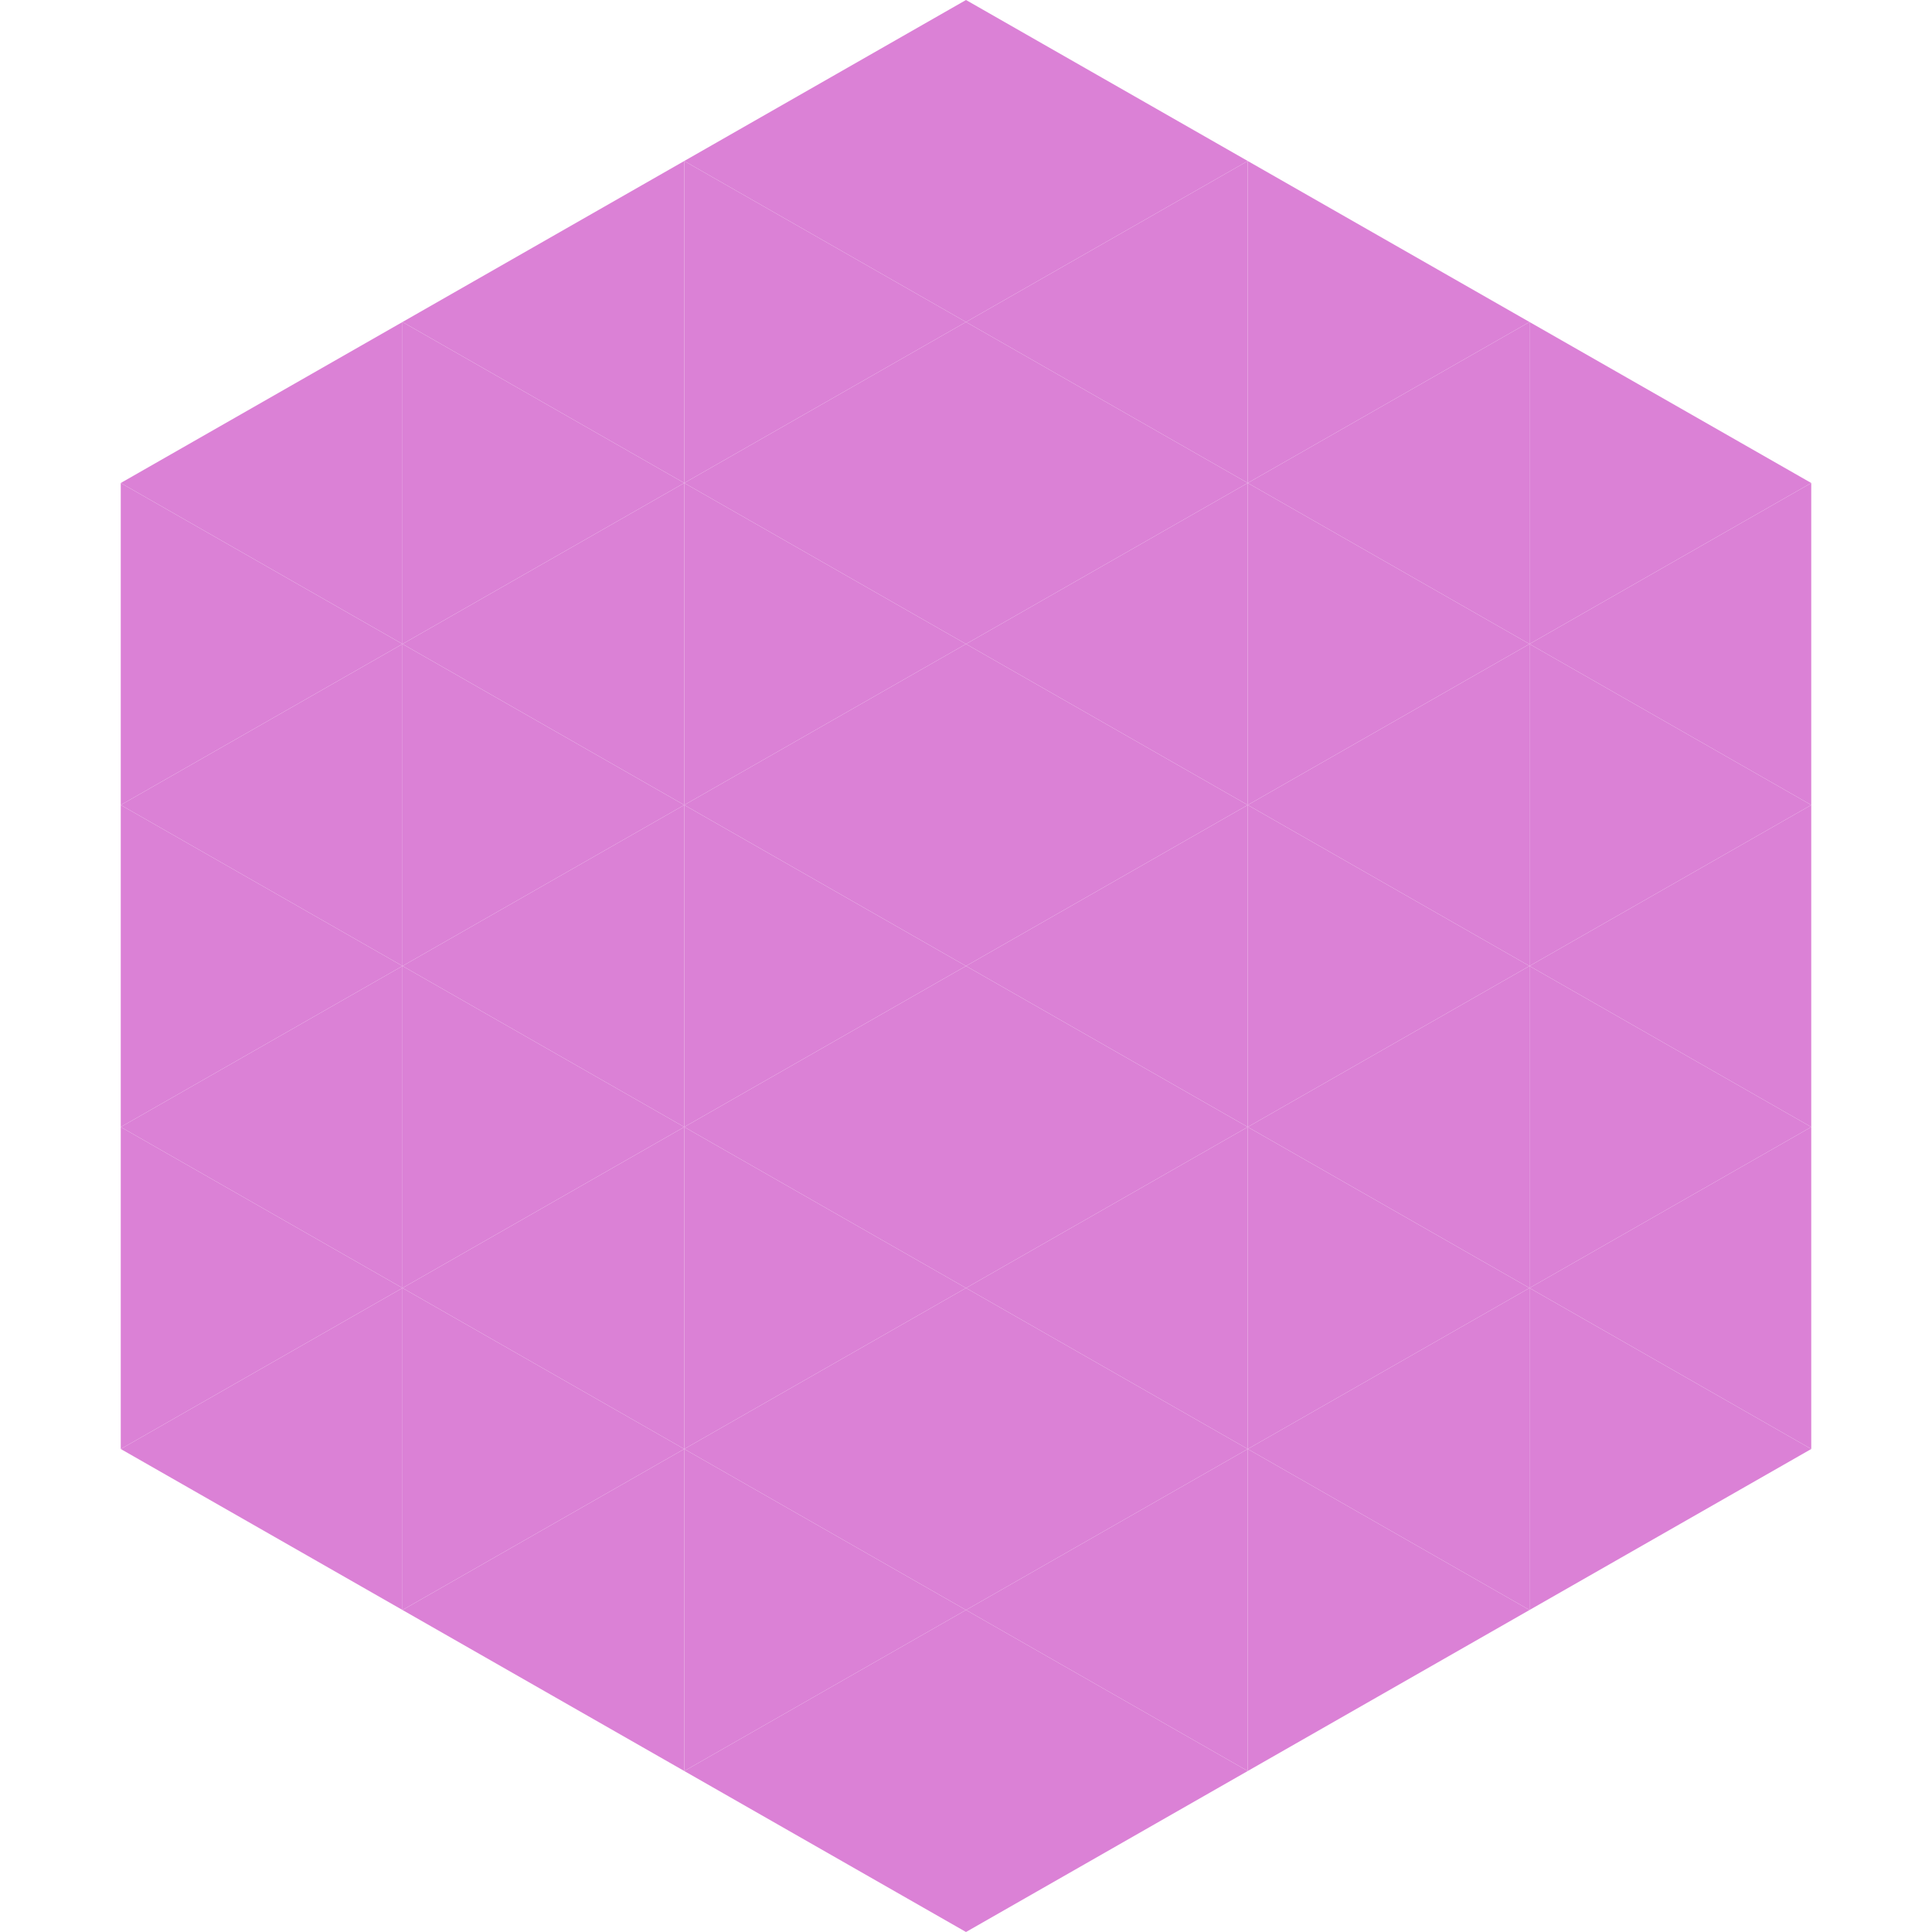 <?xml version="1.0"?>
<!-- Generated by SVGo -->
<svg width="240" height="240"
     xmlns="http://www.w3.org/2000/svg"
     xmlns:xlink="http://www.w3.org/1999/xlink">
<polygon points="50,40 15,60 50,80" style="fill:rgb(219,129,214)" />
<polygon points="190,40 225,60 190,80" style="fill:rgb(219,129,214)" />
<polygon points="15,60 50,80 15,100" style="fill:rgb(219,129,214)" />
<polygon points="225,60 190,80 225,100" style="fill:rgb(219,129,214)" />
<polygon points="50,80 15,100 50,120" style="fill:rgb(219,129,214)" />
<polygon points="190,80 225,100 190,120" style="fill:rgb(219,129,214)" />
<polygon points="15,100 50,120 15,140" style="fill:rgb(219,129,214)" />
<polygon points="225,100 190,120 225,140" style="fill:rgb(219,129,214)" />
<polygon points="50,120 15,140 50,160" style="fill:rgb(219,129,214)" />
<polygon points="190,120 225,140 190,160" style="fill:rgb(219,129,214)" />
<polygon points="15,140 50,160 15,180" style="fill:rgb(219,129,214)" />
<polygon points="225,140 190,160 225,180" style="fill:rgb(219,129,214)" />
<polygon points="50,160 15,180 50,200" style="fill:rgb(219,129,214)" />
<polygon points="190,160 225,180 190,200" style="fill:rgb(219,129,214)" />
<polygon points="15,180 50,200 15,220" style="fill:rgb(255,255,255); fill-opacity:0" />
<polygon points="225,180 190,200 225,220" style="fill:rgb(255,255,255); fill-opacity:0" />
<polygon points="50,0 85,20 50,40" style="fill:rgb(255,255,255); fill-opacity:0" />
<polygon points="190,0 155,20 190,40" style="fill:rgb(255,255,255); fill-opacity:0" />
<polygon points="85,20 50,40 85,60" style="fill:rgb(219,129,214)" />
<polygon points="155,20 190,40 155,60" style="fill:rgb(219,129,214)" />
<polygon points="50,40 85,60 50,80" style="fill:rgb(219,129,214)" />
<polygon points="190,40 155,60 190,80" style="fill:rgb(219,129,214)" />
<polygon points="85,60 50,80 85,100" style="fill:rgb(219,129,214)" />
<polygon points="155,60 190,80 155,100" style="fill:rgb(219,129,214)" />
<polygon points="50,80 85,100 50,120" style="fill:rgb(219,129,214)" />
<polygon points="190,80 155,100 190,120" style="fill:rgb(219,129,214)" />
<polygon points="85,100 50,120 85,140" style="fill:rgb(219,129,214)" />
<polygon points="155,100 190,120 155,140" style="fill:rgb(219,129,214)" />
<polygon points="50,120 85,140 50,160" style="fill:rgb(219,129,214)" />
<polygon points="190,120 155,140 190,160" style="fill:rgb(219,129,214)" />
<polygon points="85,140 50,160 85,180" style="fill:rgb(219,129,214)" />
<polygon points="155,140 190,160 155,180" style="fill:rgb(219,129,214)" />
<polygon points="50,160 85,180 50,200" style="fill:rgb(219,129,214)" />
<polygon points="190,160 155,180 190,200" style="fill:rgb(219,129,214)" />
<polygon points="85,180 50,200 85,220" style="fill:rgb(219,129,214)" />
<polygon points="155,180 190,200 155,220" style="fill:rgb(219,129,214)" />
<polygon points="120,0 85,20 120,40" style="fill:rgb(219,129,214)" />
<polygon points="120,0 155,20 120,40" style="fill:rgb(219,129,214)" />
<polygon points="85,20 120,40 85,60" style="fill:rgb(219,129,214)" />
<polygon points="155,20 120,40 155,60" style="fill:rgb(219,129,214)" />
<polygon points="120,40 85,60 120,80" style="fill:rgb(219,129,214)" />
<polygon points="120,40 155,60 120,80" style="fill:rgb(219,129,214)" />
<polygon points="85,60 120,80 85,100" style="fill:rgb(219,129,214)" />
<polygon points="155,60 120,80 155,100" style="fill:rgb(219,129,214)" />
<polygon points="120,80 85,100 120,120" style="fill:rgb(219,129,214)" />
<polygon points="120,80 155,100 120,120" style="fill:rgb(219,129,214)" />
<polygon points="85,100 120,120 85,140" style="fill:rgb(219,129,214)" />
<polygon points="155,100 120,120 155,140" style="fill:rgb(219,129,214)" />
<polygon points="120,120 85,140 120,160" style="fill:rgb(219,129,214)" />
<polygon points="120,120 155,140 120,160" style="fill:rgb(219,129,214)" />
<polygon points="85,140 120,160 85,180" style="fill:rgb(219,129,214)" />
<polygon points="155,140 120,160 155,180" style="fill:rgb(219,129,214)" />
<polygon points="120,160 85,180 120,200" style="fill:rgb(219,129,214)" />
<polygon points="120,160 155,180 120,200" style="fill:rgb(219,129,214)" />
<polygon points="85,180 120,200 85,220" style="fill:rgb(219,129,214)" />
<polygon points="155,180 120,200 155,220" style="fill:rgb(219,129,214)" />
<polygon points="120,200 85,220 120,240" style="fill:rgb(219,129,214)" />
<polygon points="120,200 155,220 120,240" style="fill:rgb(219,129,214)" />
<polygon points="85,220 120,240 85,260" style="fill:rgb(255,255,255); fill-opacity:0" />
<polygon points="155,220 120,240 155,260" style="fill:rgb(255,255,255); fill-opacity:0" />
</svg>
